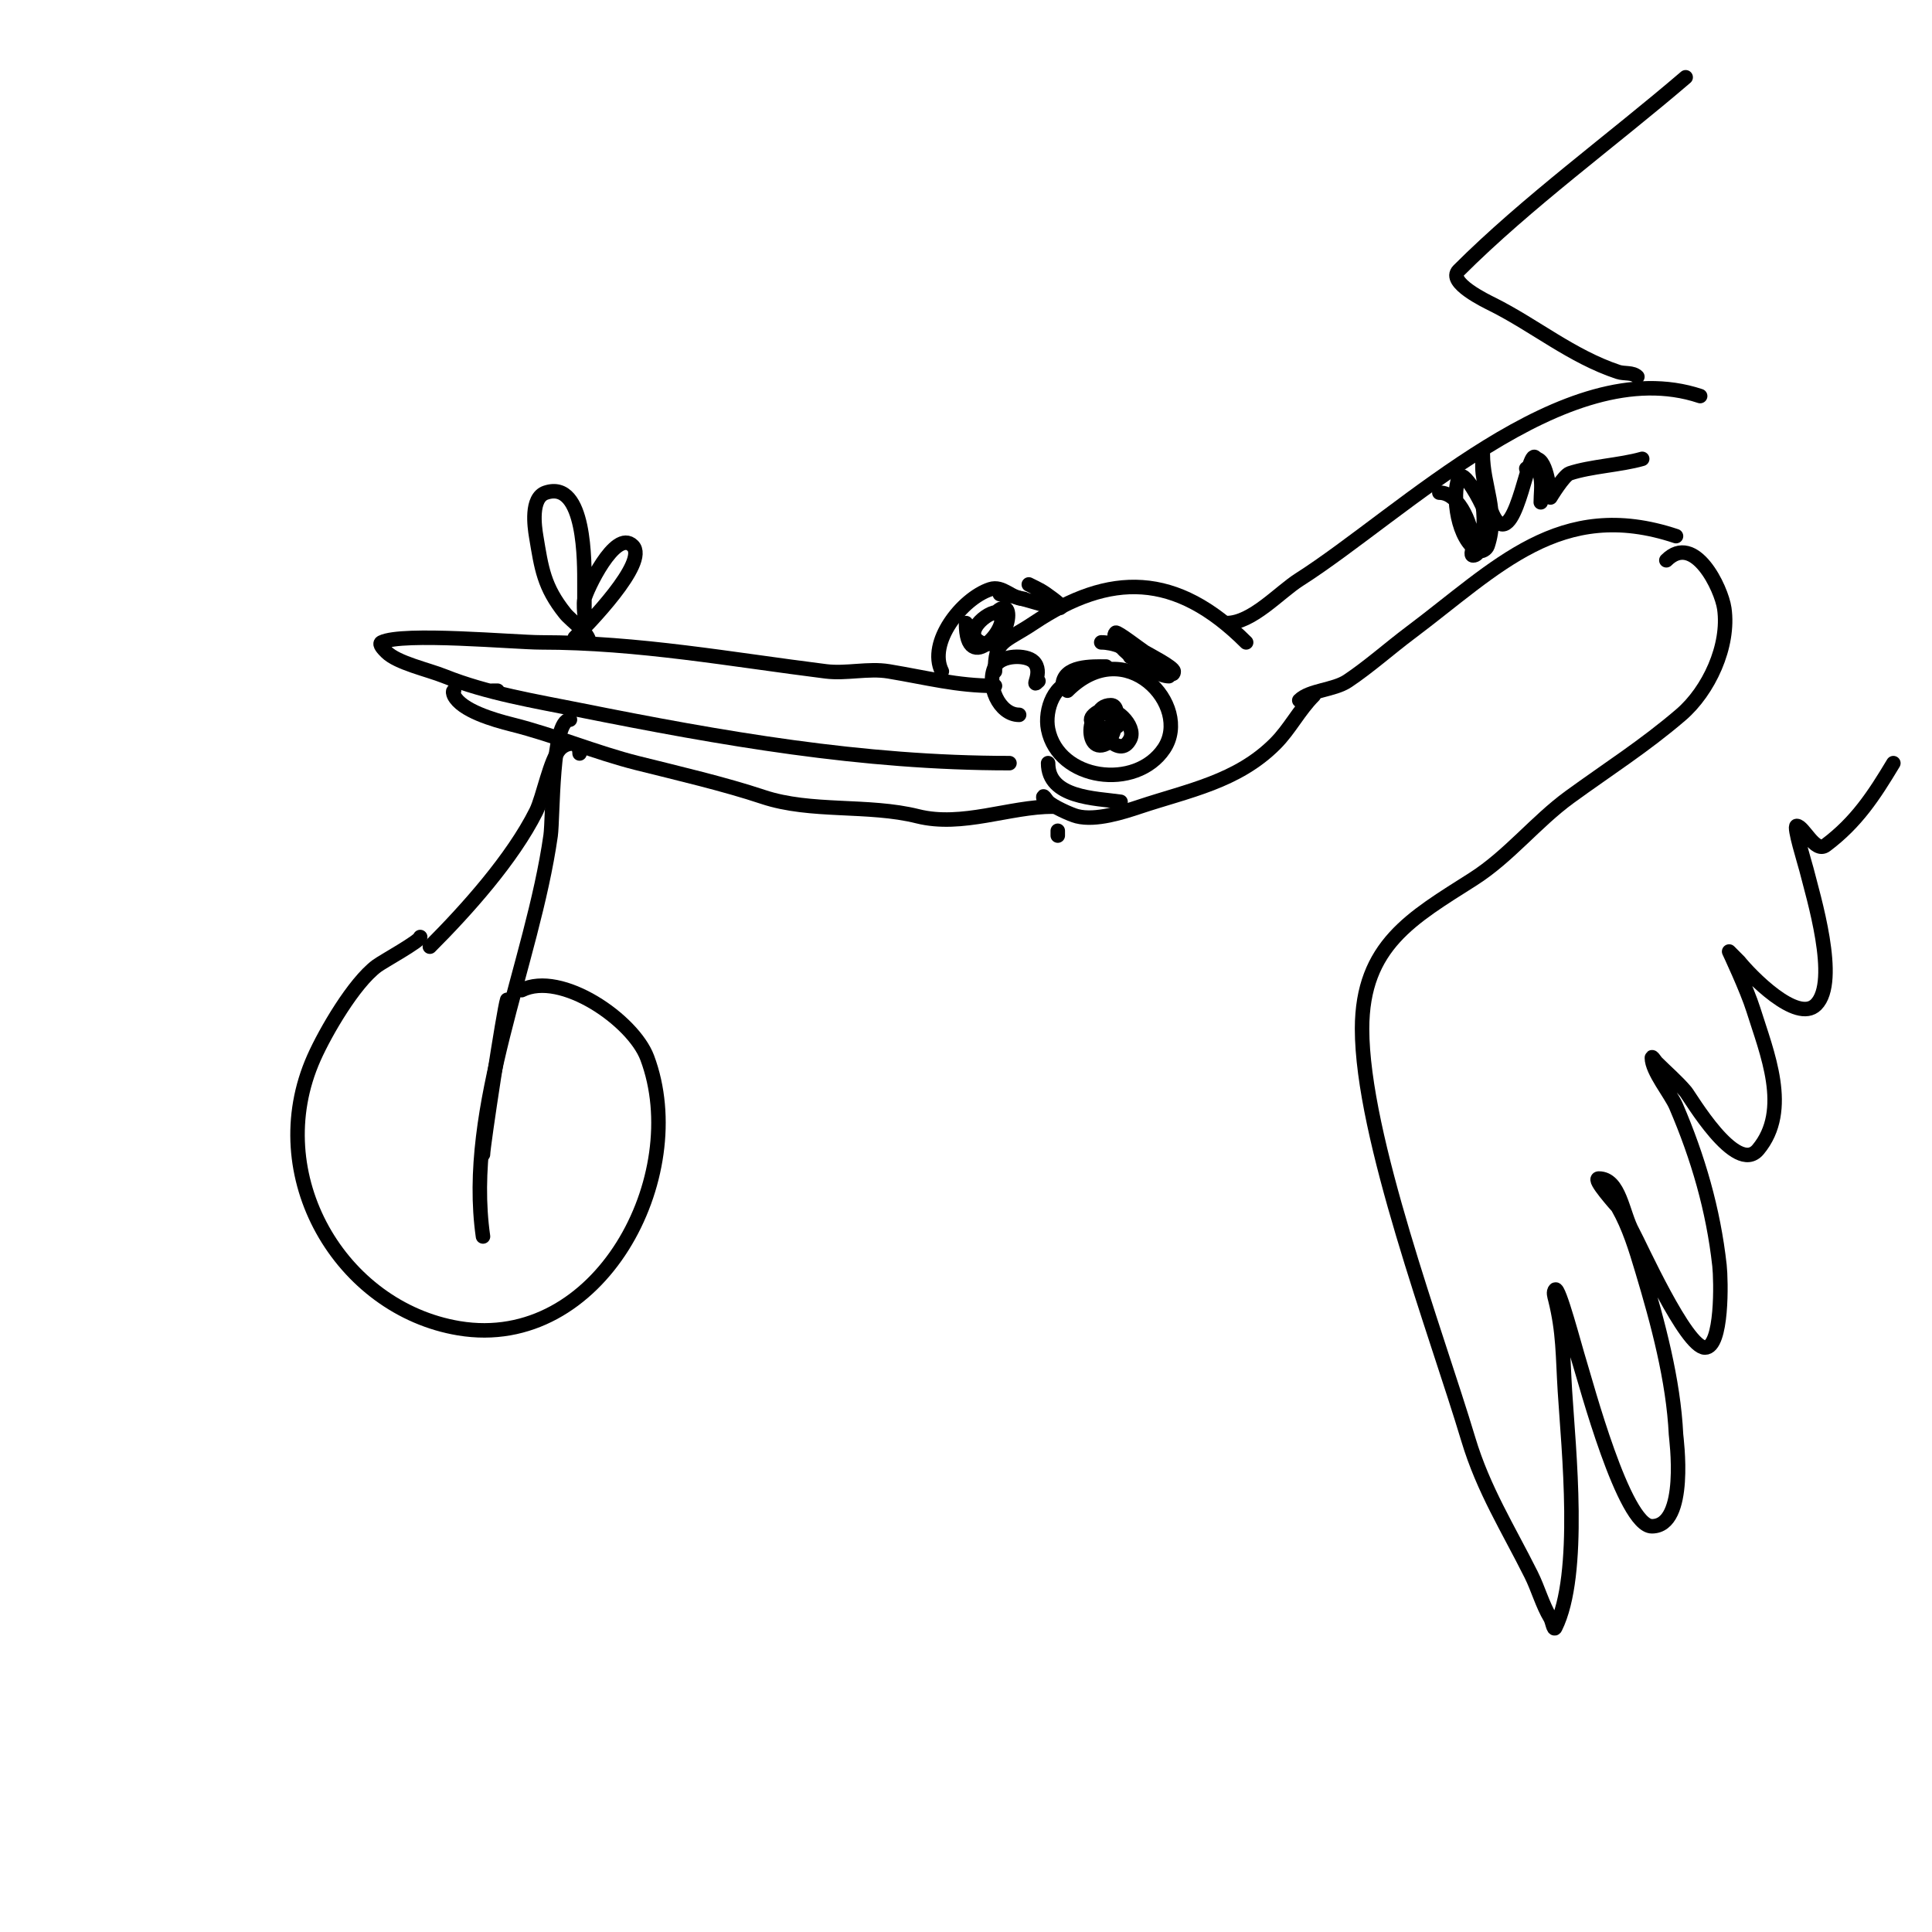 <svg viewBox='0 0 400 400' version='1.1' xmlns='http://www.w3.org/2000/svg' xmlns:xlink='http://www.w3.org/1999/xlink'><g fill='none' stroke='#000000' stroke-width='3' stroke-linecap='round' stroke-linejoin='round'><path d='M223,141c-4.646,0 -6.813,5.934 -6,10c2.11,10.552 18.157,12.765 24,4c5.911,-8.867 -7.918,-24.082 -20,-12'/><path d='M226,149c1.067,1.067 5.658,8.684 8,4c1.363,-2.726 -3.413,-7.294 -6,-6c-7.132,3.566 6.386,5.386 3,2c-5.819,-5.819 -7.137,7.569 -2,5c1.573,-0.787 3.506,-8 1,-8c-2.936,0 -3.616,3.384 -2,5'/><path d='M220,142c0,-4.286 6.169,-4 9,-4'/><path d='M237,136c2.236,0 6,5.236 6,3c0,-0.853 -5.185,-3.511 -6,-4c-0.691,-0.415 -5.706,-4.294 -6,-4c-1.862,1.862 7.679,9 11,9'/><path d='M234,136c0,-1.856 -3.655,-3 -6,-3'/><path d='M217,158c0,7.223 9.728,7.247 15,8'/><path d='M215,141c-1.791,1.791 1.149,-1.851 -1,-4c-1.532,-1.532 -6.776,-1.447 -8,1c-1.881,3.762 0.849,10 5,10'/><path d='M206,142c-7.885,0 -14.008,-1.668 -22,-3c-4.207,-0.701 -8.767,0.529 -13,0c-19.537,-2.442 -38.851,-6 -59,-6c-5.426,0 -28.675,-2.163 -33,0c-0.667,0.333 0.473,1.473 1,2c2.269,2.269 8.58,3.632 12,5c8.866,3.547 18.844,5.169 28,7c29.504,5.901 58.401,11 89,11'/><path d='M102,143l1,0'/><path d='M94,143c-0.333,0 -0.149,0.702 0,1c1.559,3.119 8.21,5.052 12,6c8.819,2.205 17.377,5.844 26,8c8.445,2.111 18.001,4.334 26,7c9.919,3.306 21.739,1.435 32,4c9.234,2.308 18.983,-2 28,-2'/><path d='M195,139c-2.971,-5.942 4.131,-15.044 10,-17c2.62,-0.873 4.502,2 7,2'/><path d='M200,129c0,11.362 9.44,0.44 7,-2c-1.383,-1.383 -8.255,3.872 -4,6c5.45,2.725 8.05,-11.05 3,-6'/><path d='M206,139c0,-6.568 1.734,-5.823 8,-10c15.842,-10.561 29.454,-10.546 44,4'/><path d='M207,123c3.712,0 17.362,5.772 11,1c-2.413,-1.81 -2.673,-1.837 -5,-3'/><path d='M118,149c-3.823,0 -3.485,20.397 -4,24c-3.807,26.646 -17.838,56.133 -14,83'/><path d='M120,156c0,-2.717 -2.649,-2.351 -4,-1c-2.08,2.08 -3.537,10.074 -5,13c-4.896,9.793 -14.353,20.353 -22,28'/><path d='M87,194c0,0.822 -7.715,5.036 -9,6c-4.725,3.544 -10.584,13.563 -13,19c-10.816,24.336 5.523,51.921 30,56c29.143,4.857 48.198,-31.471 39,-56c-2.9,-7.733 -17.811,-18.095 -26,-14'/><path d='M100,239c0,-1.732 4.296,-29.888 5,-32'/><path d='M122,133c0,-1.966 -3.711,-4.389 -5,-6c-4.417,-5.522 -4.893,-9.359 -6,-16c-0.321,-1.925 -1.185,-7.938 2,-9c8.269,-2.756 8,14.769 8,19c0,0.153 0,6 0,6c0,0 -0.196,-2.019 0,-3c0.331,-1.653 6.361,-14.639 10,-11c3.398,3.398 -9.638,16.638 -12,19'/><path d='M219,173l0,-1'/><path d='M218,167c-0.667,-0.667 -2,-1.057 -2,-2c0,-0.471 0.667,0.667 1,1c0.967,0.967 4.667,2.667 6,3c3.906,0.977 9.474,-0.825 13,-2c9.966,-3.322 20.125,-5.125 28,-13c3.051,-3.051 4.912,-6.912 8,-10'/><path d='M254,129c5.223,0 10.857,-6.364 15,-9c21.384,-13.608 54.966,-47.345 83,-38'/><path d='M269,145c2.116,-2.116 7.143,-2.095 10,-4c4.386,-2.924 8.725,-6.794 13,-10c17.916,-13.437 30.975,-28.008 55,-20'/><path d='M345,116c5.811,-5.811 11.396,5.774 12,10c1.104,7.726 -3.205,17.033 -9,22c-7.588,6.504 -14.974,11.163 -23,17c-7.004,5.094 -12.596,12.288 -20,17c-12.669,8.062 -23,13.739 -23,31c0,22.306 15.289,62.629 22,85c3.114,10.382 8.217,18.434 13,28c1.468,2.936 2.311,6.185 4,9c0.383,0.639 0.667,2.667 1,2c5.518,-11.036 2.746,-37.059 2,-49c-0.457,-7.311 -0.287,-12.148 -2,-19c-0.162,-0.647 -0.471,-1.529 0,-2c0.74,-0.74 4.038,11.92 5,15c1.307,4.182 9.222,34 15,34c7.559,0 5.031,-18.341 5,-19c-0.538,-11.29 -3.768,-23.226 -7,-34c-1.334,-4.447 -2.697,-8.969 -5,-13c-0.148,-0.26 -5.401,-6 -4,-6c4.346,0 4.889,7.201 7,11c1.425,2.566 11.031,24 15,24c3.625,0 3.344,-13.901 3,-17c-1.285,-11.565 -4.433,-22.345 -9,-33c-1.085,-2.533 -5,-7.227 -5,-10c0,-0.471 0.667,0.667 1,1c2,2 4.173,3.841 6,6c0.911,1.077 10.425,17.49 15,12c6.833,-8.199 1.78,-20.103 -1,-29c-1.293,-4.136 -5,-12 -5,-12c0,0 1.954,1.942 2,2c2.32,2.9 12.027,12.973 16,9c4.824,-4.824 -0.642,-22.569 -2,-28c-0.31,-1.242 -2.739,-9 -2,-9c1.393,0 3.773,5.67 6,4c6.366,-4.775 9.964,-10.274 14,-17'/><path d='M298,102c4.385,0 7,7.449 7,11c0,0.667 -0.667,2 0,2c2.395,0 2.42,-8.322 2,-10c-0.158,-0.634 -4.063,-8.343 -5,-6c-1.435,3.588 -0.202,12.899 4,15c0.762,0.381 1.768,-0.303 2,-1c2.351,-7.052 -1,-12.351 -1,-19c0,-1.333 -0.189,2.68 0,4c0.292,2.042 1.276,8.276 3,10c4.134,4.134 6.586,-16.535 8,-13c0.51,1.276 0.774,2.644 1,4c0.274,1.644 0,3.333 0,5'/><path d='M316,97c0.943,0 1.057,-2 2,-2c2.393,0 3,8 3,8c0,0 2.761,-4.587 4,-5c4.346,-1.449 10.438,-1.697 15,-3'/><path d='M339,78c-0.972,-0.972 -2.696,-0.565 -4,-1c-9.617,-3.206 -17.213,-9.606 -26,-14c-1.306,-0.653 -9.453,-4.547 -7,-7c14.093,-14.093 31.769,-26.945 47,-40'/></g>
</svg>